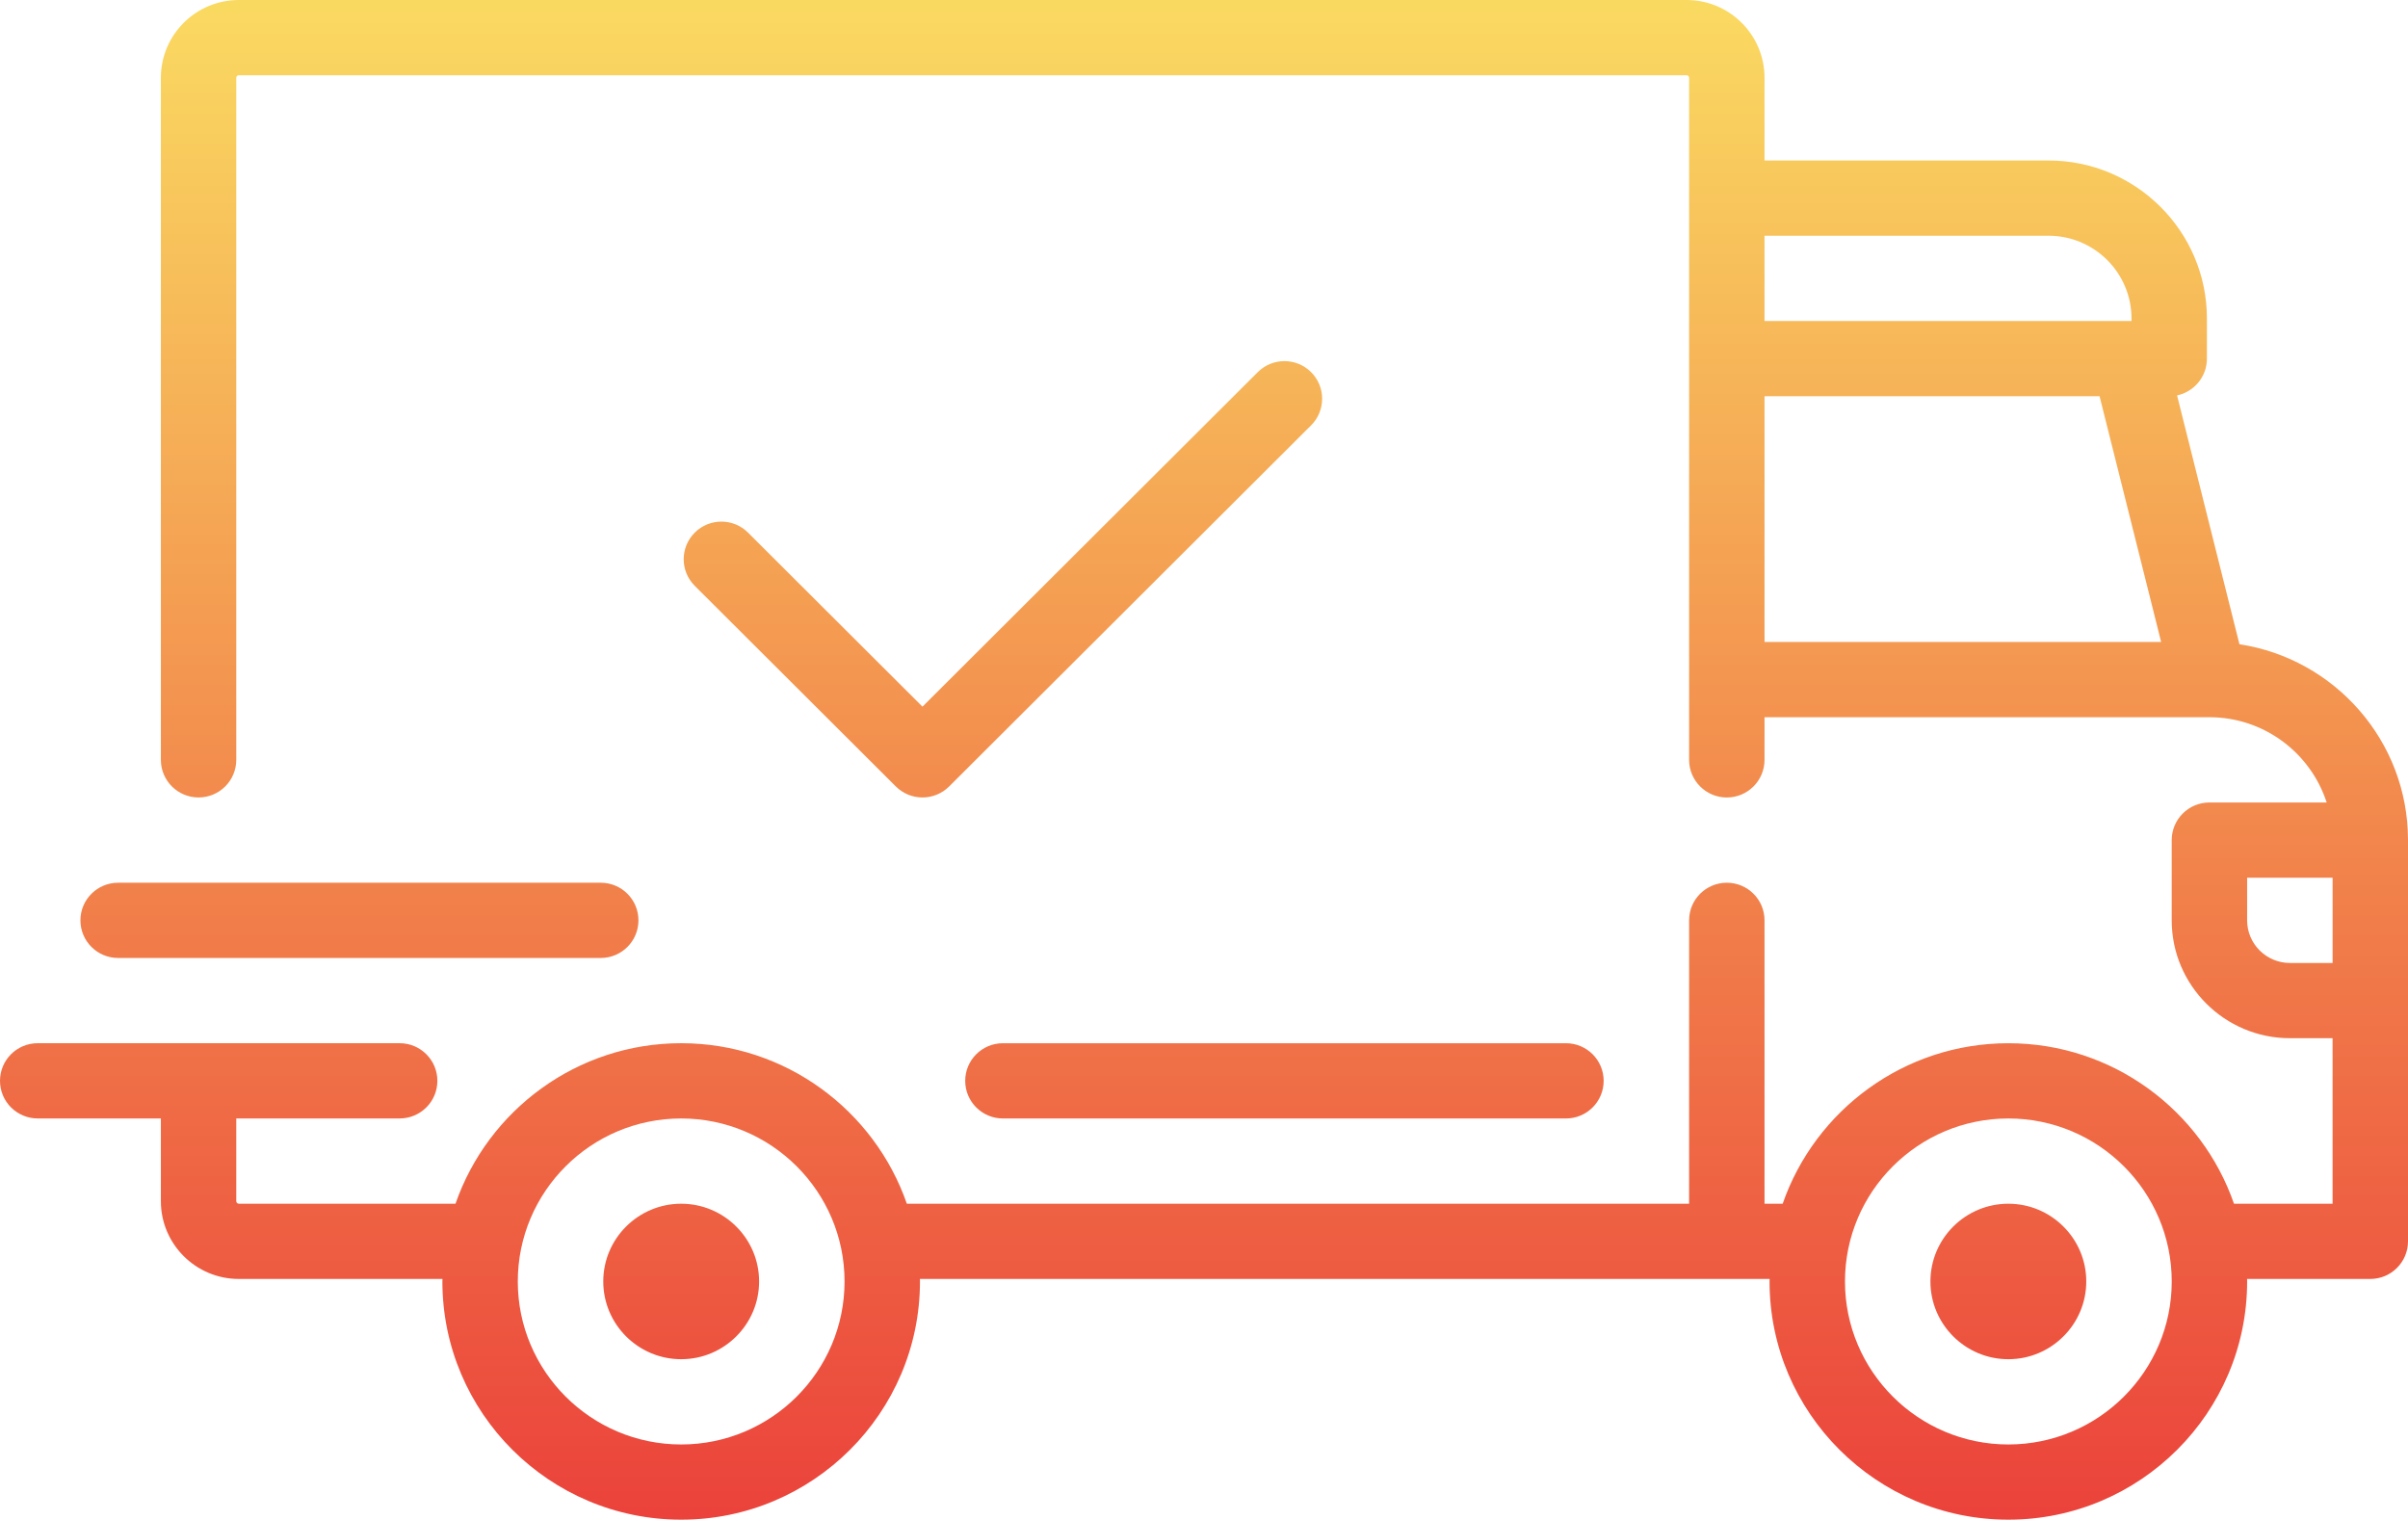 <?xml version="1.0" encoding="UTF-8"?>
<svg width="103px" height="65px" viewBox="0 0 103 65" version="1.1" xmlns="http://www.w3.org/2000/svg" xmlns:xlink="http://www.w3.org/1999/xlink">
    <!-- Generator: Sketch 55.1 (78136) - https://sketchapp.com -->
    <title>Combined Shape</title>
    <desc>Created with Sketch.</desc>
    <defs>
        <linearGradient x1="50%" y1="0%" x2="50%" y2="100%" id="linearGradient-1">
            <stop stop-color="#FAD961" offset="0%"></stop>
            <stop stop-color="#EB433B" offset="100%"></stop>
        </linearGradient>
    </defs>
    <g id="Page-1" stroke="none" stroke-width="1" fill="none" fill-rule="evenodd">
        <g id="Desktop-HD" transform="translate(-964, -962)" fill="url(#linearGradient-1)" fill-rule="nonzero">
            <path d="M1059.79,989.556 L1057.122,978.912 C1057.852,978.757 1058.399,978.112 1058.399,977.339 L1058.399,975.622 C1058.399,971.896 1055.36,968.865 1051.625,968.865 L1039.476,968.865 L1039.476,965.325 C1039.476,963.492 1037.981,962 1036.143,962 L974.214,962 C972.376,962 970.881,963.492 970.881,965.325 L970.881,994.5 C970.881,995.389 971.603,996.109 972.494,996.109 C973.384,996.109 974.106,995.389 974.106,994.5 L974.106,965.325 C974.106,965.266 974.155,965.218 974.214,965.218 L1036.143,965.218 C1036.202,965.218 1036.25,965.266 1036.25,965.325 L1036.25,994.501 C1036.25,995.389 1036.972,996.11 1037.863,996.11 C1038.754,996.11 1039.476,995.389 1039.476,994.501 L1039.476,992.677 L1058.501,992.677 C1058.502,992.677 1058.503,992.677 1058.505,992.677 C1058.507,992.677 1058.508,992.677 1058.509,992.677 C1060.85,992.679 1062.838,994.212 1063.521,996.324 L1058.506,996.324 C1057.616,996.324 1056.893,997.044 1056.893,997.933 L1056.893,1001.365 C1056.893,1004.145 1059.16,1006.406 1061.947,1006.406 L1063.774,1006.406 L1063.774,1013.486 L1059.557,1013.486 C1058.172,1009.495 1054.37,1006.621 1049.905,1006.621 C1045.44,1006.621 1041.637,1009.495 1040.252,1013.486 L1039.476,1013.486 L1039.476,1001.365 C1039.476,1000.476 1038.754,999.756 1037.863,999.756 C1036.972,999.756 1036.25,1000.476 1036.25,1001.365 L1036.25,1013.485 L1002.789,1013.485 C1001.404,1009.495 997.602,1006.62 993.137,1006.62 C988.672,1006.62 984.869,1009.495 983.484,1013.485 L974.214,1013.485 C974.155,1013.485 974.106,1013.437 974.106,1013.378 L974.106,1009.838 L981.095,1009.838 C981.986,1009.838 982.708,1009.118 982.708,1008.229 C982.708,1007.341 981.986,1006.62 981.095,1006.62 L965.613,1006.62 C964.722,1006.62 964,1007.341 964,1008.229 C964,1009.118 964.722,1009.838 965.613,1009.838 L970.881,1009.838 L970.881,1013.378 C970.881,1015.212 972.376,1016.703 974.214,1016.703 L982.926,1016.703 C982.925,1016.739 982.923,1016.774 982.923,1016.81 C982.923,1022.429 987.505,1027 993.137,1027 C998.769,1027 1003.351,1022.429 1003.351,1016.81 C1003.351,1016.774 1003.348,1016.739 1003.348,1016.703 L1039.694,1016.703 C1039.693,1016.739 1039.691,1016.774 1039.691,1016.81 C1039.691,1022.429 1044.273,1027 1049.905,1027 C1055.537,1027 1060.119,1022.429 1060.119,1016.81 C1060.119,1016.774 1060.116,1016.739 1060.116,1016.703 L1065.387,1016.703 C1066.278,1016.703 1067,1015.983 1067,1015.094 L1067,997.932 C1067,993.695 1063.867,990.175 1059.79,989.556 Z M1039.476,972.083 L1051.625,972.083 C1053.582,972.083 1055.173,973.671 1055.173,975.622 L1055.173,975.73 L1039.476,975.73 L1039.476,972.083 Z M1039.476,989.459 L1039.476,978.947 L1053.807,978.947 L1056.441,989.459 L1039.476,989.459 Z M993.137,1023.783 C989.283,1023.783 986.148,1020.655 986.148,1016.811 C986.148,1012.966 989.283,1009.839 993.137,1009.839 C996.99,1009.839 1000.125,1012.966 1000.125,1016.811 C1000.125,1020.655 996.99,1023.783 993.137,1023.783 Z M1049.905,1023.783 C1046.052,1023.783 1042.917,1020.655 1042.917,1016.811 C1042.917,1012.966 1046.052,1009.839 1049.905,1009.839 C1053.759,1009.839 1056.894,1012.966 1056.894,1016.811 C1056.894,1020.655 1053.759,1023.783 1049.905,1023.783 Z M1063.775,1003.188 L1061.947,1003.188 C1060.939,1003.188 1060.119,1002.37 1060.119,1001.365 L1060.119,999.541 L1063.775,999.541 L1063.775,1003.188 L1063.775,1003.188 Z M993.137,1013.486 C994.975,1013.486 996.47,1014.977 996.47,1016.811 C996.47,1018.644 994.975,1020.136 993.137,1020.136 C991.299,1020.136 989.804,1018.644 989.804,1016.811 C989.804,1014.977 991.299,1013.486 993.137,1013.486 Z M1049.905,1013.486 C1051.743,1013.486 1053.238,1014.977 1053.238,1016.811 C1053.238,1018.644 1051.743,1020.136 1049.905,1020.136 C1048.067,1020.136 1046.572,1018.644 1046.572,1016.811 C1046.572,1014.977 1048.067,1013.486 1049.905,1013.486 Z M1030.982,1006.621 C1031.873,1006.621 1032.595,1007.341 1032.595,1008.23 C1032.595,1009.119 1031.873,1009.839 1030.982,1009.839 L1006.899,1009.839 C1006.008,1009.839 1005.286,1009.119 1005.286,1008.23 C1005.286,1007.341 1006.008,1006.621 1006.899,1006.621 L1030.982,1006.621 Z M989.696,999.756 C990.587,999.756 991.309,1000.476 991.309,1001.365 C991.309,1002.254 990.587,1002.974 989.696,1002.974 L969.053,1002.974 C968.162,1002.974 967.44,1002.254 967.44,1001.365 C967.44,1000.476 968.163,999.756 969.053,999.756 L989.696,999.756 Z M1020.081,977.917 C1020.711,978.545 1020.711,979.564 1020.081,980.192 L1004.599,995.638 C1004.284,995.952 1003.871,996.109 1003.458,996.109 C1003.046,996.109 1002.633,995.952 1002.318,995.638 L993.717,987.057 C993.087,986.429 993.087,985.41 993.717,984.782 C994.346,984.153 995.368,984.153 995.997,984.782 L1003.458,992.225 L1017.8,977.917 C1018.43,977.289 1019.451,977.289 1020.081,977.917 Z" id="Combined-Shape"></path>
        </g>
    </g>
</svg>